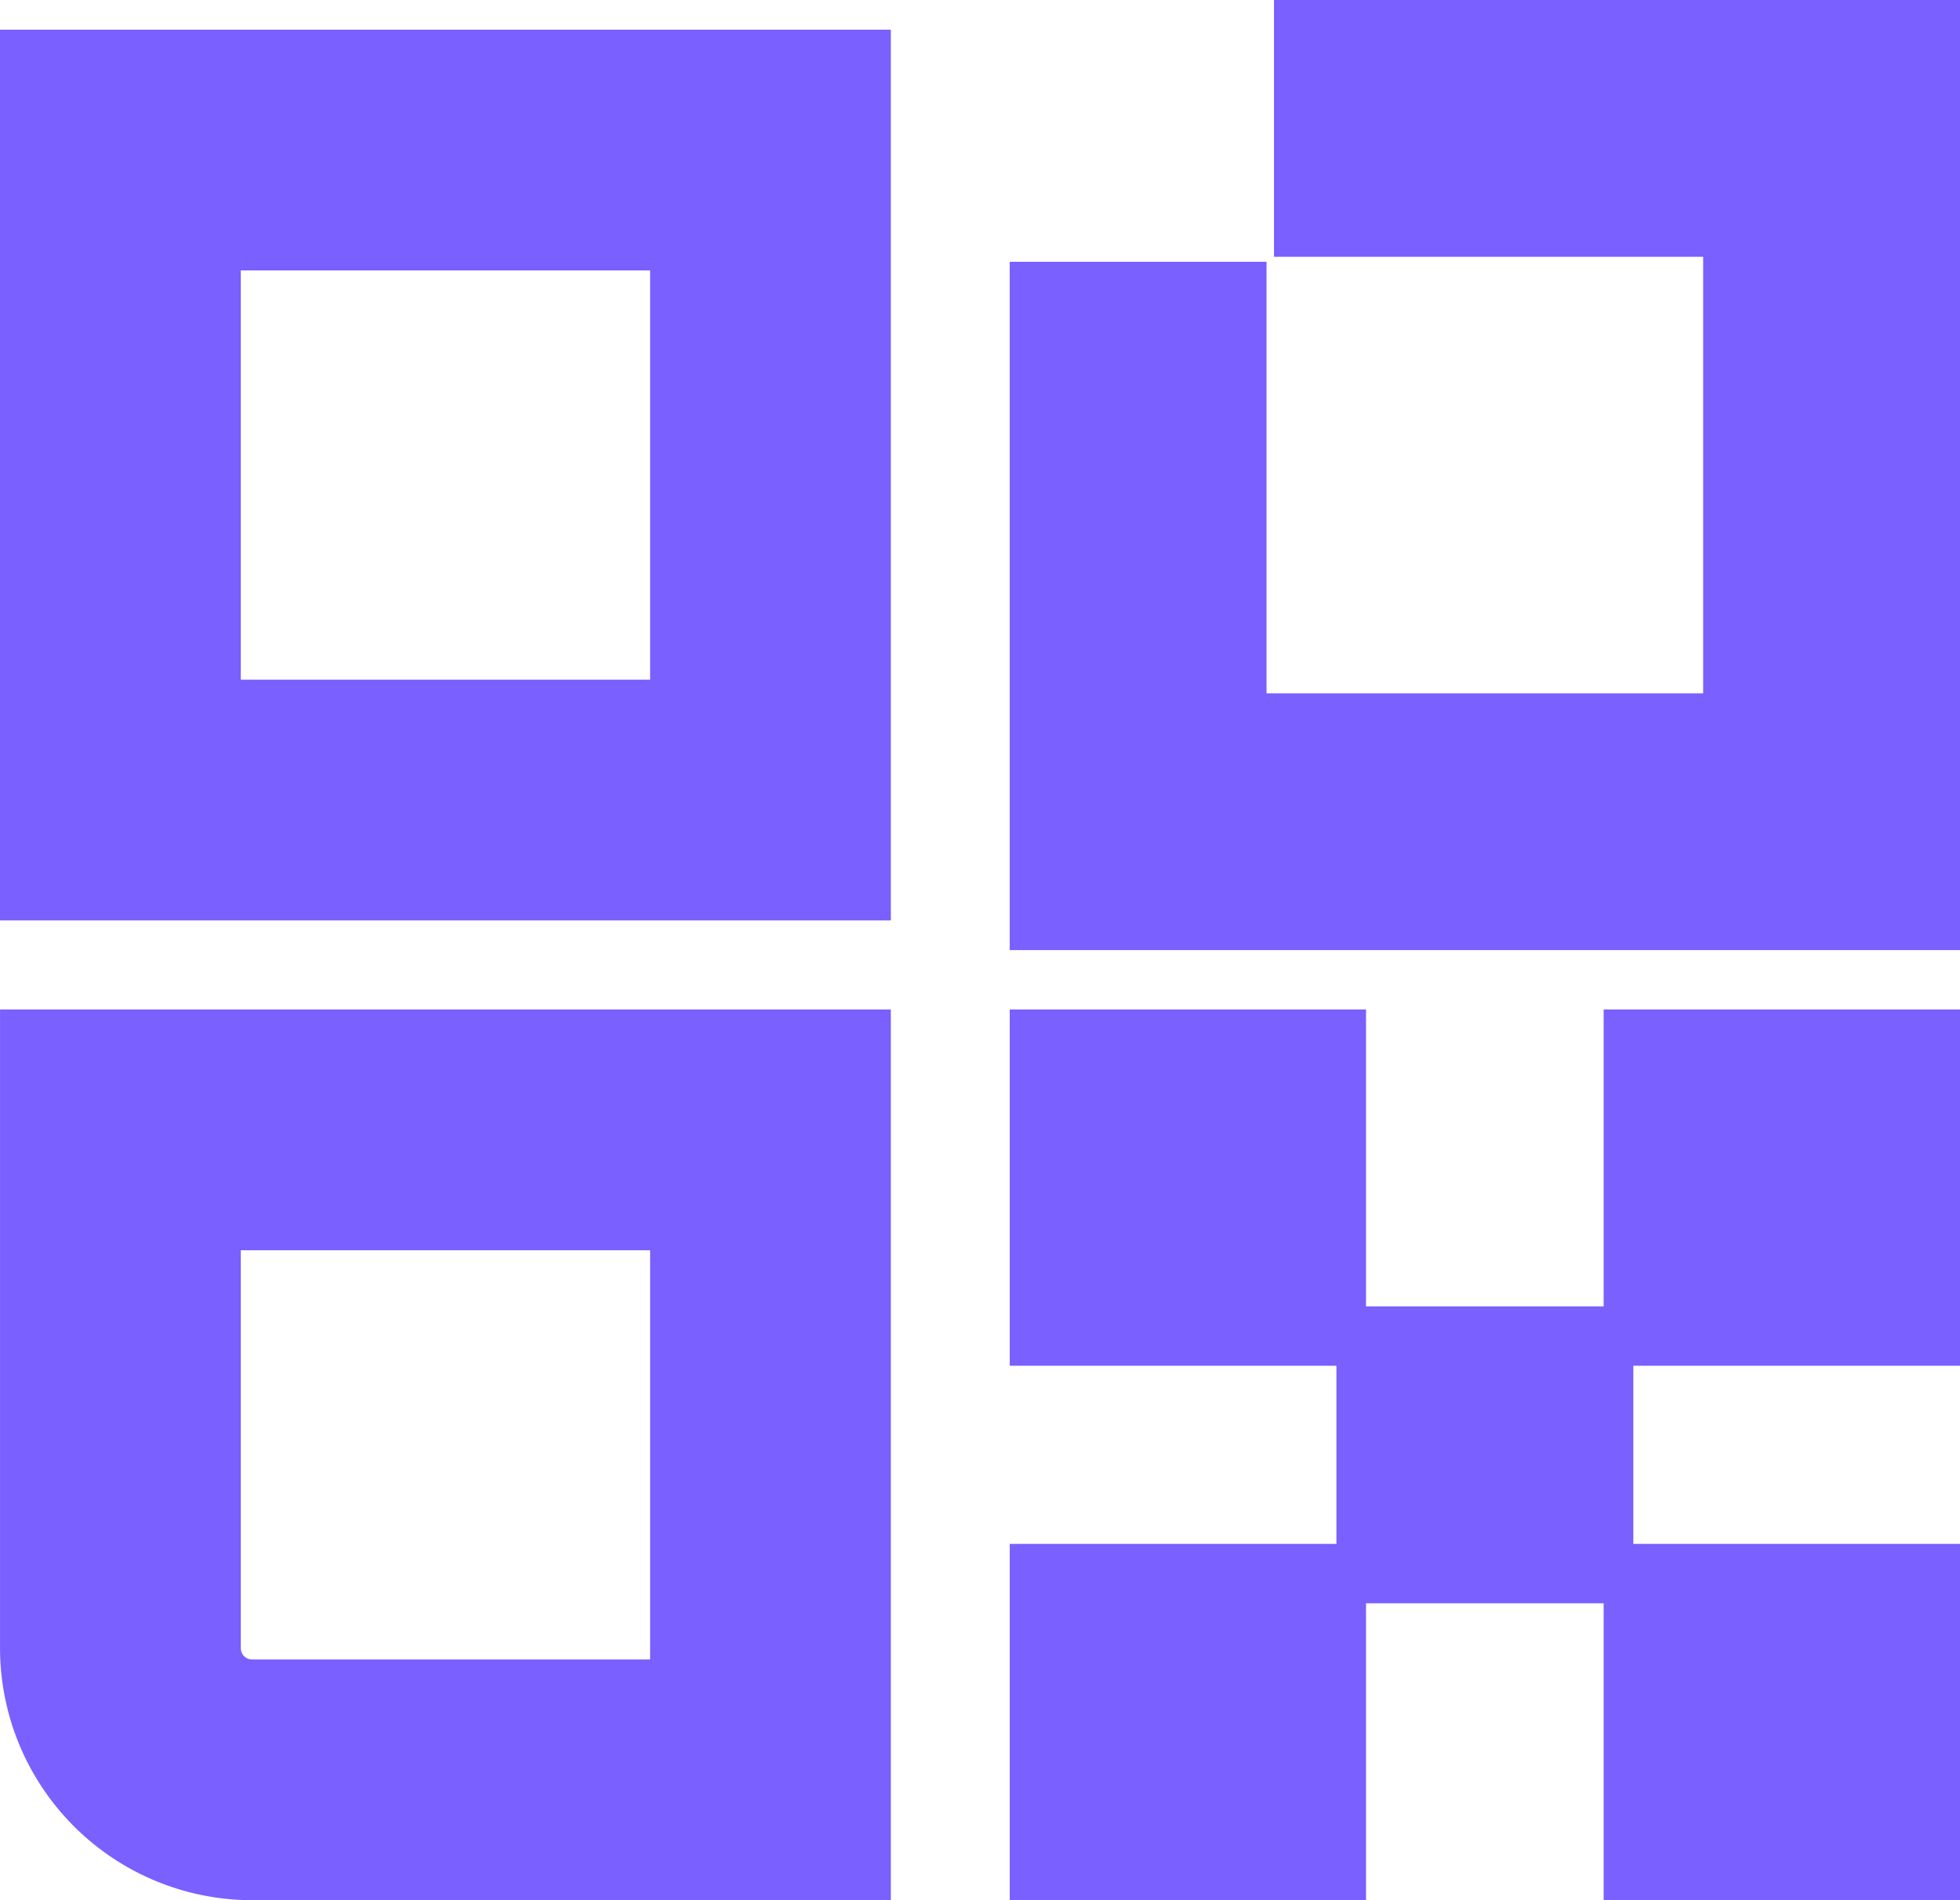 <svg width="33" height="32" xmlns="http://www.w3.org/2000/svg" xmlns:xlink="http://www.w3.org/1999/xlink" xmlns:svgjs="http://svgjs.com/svgjs" viewBox="267 1891 33 32"><svg width="15" height="16" xmlns="http://www.w3.org/2000/svg" xmlns:xlink="http://www.w3.org/1999/xlink" xmlns:svgjs="http://svgjs.com/svgjs" viewBox="267 1891 15 16" x="267" y="1891"><svg width="15" height="16" xmlns="http://www.w3.org/2000/svg" xmlns:xlink="http://www.w3.org/1999/xlink" xmlns:svgjs="http://svgjs.com/svgjs" viewBox="0 0.5 15 15" fill="#7960ff" x="267" y="1891"><svg xmlns="http://www.w3.org/2000/svg" xmlns:xlink="http://www.w3.org/1999/xlink" width="15" height="16" viewBox="0 0.413 14.641 14.641"><path paint-order="stroke fill markers" fill-rule="evenodd" d="M14.641 15.054H0V.413H14.64v14.64zM3.957 11.097h6.727V4.37H3.957v6.727z"/></svg></svg></svg><svg width="15" height="15" xmlns="http://www.w3.org/2000/svg" xmlns:xlink="http://www.w3.org/1999/xlink" xmlns:svgjs="http://svgjs.com/svgjs" viewBox="267 1908 15 15" x="267" y="1908"><svg width="15" height="15" xmlns="http://www.w3.org/2000/svg" xmlns:xlink="http://www.w3.org/1999/xlink" xmlns:svgjs="http://svgjs.com/svgjs" fill="#7960ff" x="267" y="1908"><svg xmlns="http://www.w3.org/2000/svg" xmlns:xlink="http://www.w3.org/1999/xlink" width="15" height="15" viewBox="0 0.192 14.641 14.642"><path paint-order="stroke fill markers" fill-rule="evenodd" d="M14.641 14.834H4.142A4.147 4.147 0 0 1 0 10.69V.192H14.64v14.642zM3.957 4.15v6.541c0 .103.083.186.185.186h6.542V4.15H3.957z"/></svg></svg></svg><svg width="16" height="15" xmlns="http://www.w3.org/2000/svg" xmlns:xlink="http://www.w3.org/1999/xlink" xmlns:svgjs="http://svgjs.com/svgjs" viewBox="284 1908 16 15" x="284" y="1908"><svg width="6" height="6" xmlns="http://www.w3.org/2000/svg" xmlns:xlink="http://www.w3.org/1999/xlink" xmlns:svgjs="http://svgjs.com/svgjs" viewBox="284 1908 6 6" x="284" y="1908"><svg width="6" height="6" xmlns="http://www.w3.org/2000/svg" xmlns:xlink="http://www.w3.org/1999/xlink" xmlns:svgjs="http://svgjs.com/svgjs" fill="#7960ff" x="284" y="1908"><svg xmlns="http://www.w3.org/2000/svg" xmlns:xlink="http://www.w3.org/1999/xlink" width="6" height="6" viewBox="0.476 0.192 4.973 4.974"><path paint-order="stroke fill markers" fill-rule="evenodd" d="M.476.192h4.973v4.974H.476V.192z"/></svg></svg></svg><svg width="6" height="6" xmlns="http://www.w3.org/2000/svg" xmlns:xlink="http://www.w3.org/1999/xlink" xmlns:svgjs="http://svgjs.com/svgjs" viewBox="294 1908 6 6" x="294" y="1908"><svg width="6" height="6" xmlns="http://www.w3.org/2000/svg" xmlns:xlink="http://www.w3.org/1999/xlink" xmlns:svgjs="http://svgjs.com/svgjs" fill="#7960ff" x="294" y="1908"><svg xmlns="http://www.w3.org/2000/svg" xmlns:xlink="http://www.w3.org/1999/xlink" width="6" height="6" viewBox="0.143 0.192 4.974 4.974"><path paint-order="stroke fill markers" fill-rule="evenodd" d="M.143.192h4.974v4.974H.143V.192z"/></svg></svg></svg><svg width="6" height="6" xmlns="http://www.w3.org/2000/svg" xmlns:xlink="http://www.w3.org/1999/xlink" xmlns:svgjs="http://svgjs.com/svgjs" viewBox="284 1917 6 6" x="284" y="1917"><svg width="6" height="6" xmlns="http://www.w3.org/2000/svg" xmlns:xlink="http://www.w3.org/1999/xlink" xmlns:svgjs="http://svgjs.com/svgjs" fill="#7960ff" x="284" y="1917"><svg xmlns="http://www.w3.org/2000/svg" xmlns:xlink="http://www.w3.org/1999/xlink" width="6" height="6" viewBox="0.476 0.86 4.973 4.974"><path paint-order="stroke fill markers" fill-rule="evenodd" d="M.476.86h4.973v4.974H.476V.86z"/></svg></svg></svg><svg width="6" height="6" xmlns="http://www.w3.org/2000/svg" xmlns:xlink="http://www.w3.org/1999/xlink" xmlns:svgjs="http://svgjs.com/svgjs" viewBox="294 1917 6 6" x="294" y="1917"><svg width="6" height="6" xmlns="http://www.w3.org/2000/svg" xmlns:xlink="http://www.w3.org/1999/xlink" xmlns:svgjs="http://svgjs.com/svgjs" fill="#7960ff" x="294" y="1917"><svg xmlns="http://www.w3.org/2000/svg" xmlns:xlink="http://www.w3.org/1999/xlink" width="6" height="6" viewBox="0.143 0.86 4.974 4.974"><path paint-order="stroke fill markers" fill-rule="evenodd" d="M.143.86h4.974v4.974H.143V.86z"/></svg></svg></svg><svg width="6" height="5" xmlns="http://www.w3.org/2000/svg" xmlns:xlink="http://www.w3.org/1999/xlink" xmlns:svgjs="http://svgjs.com/svgjs" viewBox="289 1913 6 5" x="289" y="1913"><svg width="6" height="5" xmlns="http://www.w3.org/2000/svg" xmlns:xlink="http://www.w3.org/1999/xlink" xmlns:svgjs="http://svgjs.com/svgjs" viewBox="0.5 0 5 5" fill="#7960ff" x="289" y="1913"><svg xmlns="http://www.w3.org/2000/svg" xmlns:xlink="http://www.w3.org/1999/xlink" width="6" height="5" viewBox="0.449 0.166 4.694 4.694"><path paint-order="stroke fill markers" fill-rule="evenodd" d="M.45.166h4.693V4.86H.45V.166z"/></svg></svg></svg></svg><svg width="16" height="16" xmlns="http://www.w3.org/2000/svg" xmlns:xlink="http://www.w3.org/1999/xlink" xmlns:svgjs="http://svgjs.com/svgjs" fill="#7960ff" x="284" y="1891"><svg xmlns="http://www.w3.org/2000/svg" width="16" height="16" viewBox="0.476 0.413 14.641 14.641"><path paint-order="stroke fill markers" fill-rule="evenodd" d="M4.548.413V4.37h6.612v6.727H4.433v-6.65H.476v10.607h14.641V.413H4.548z"/></svg></svg></svg>